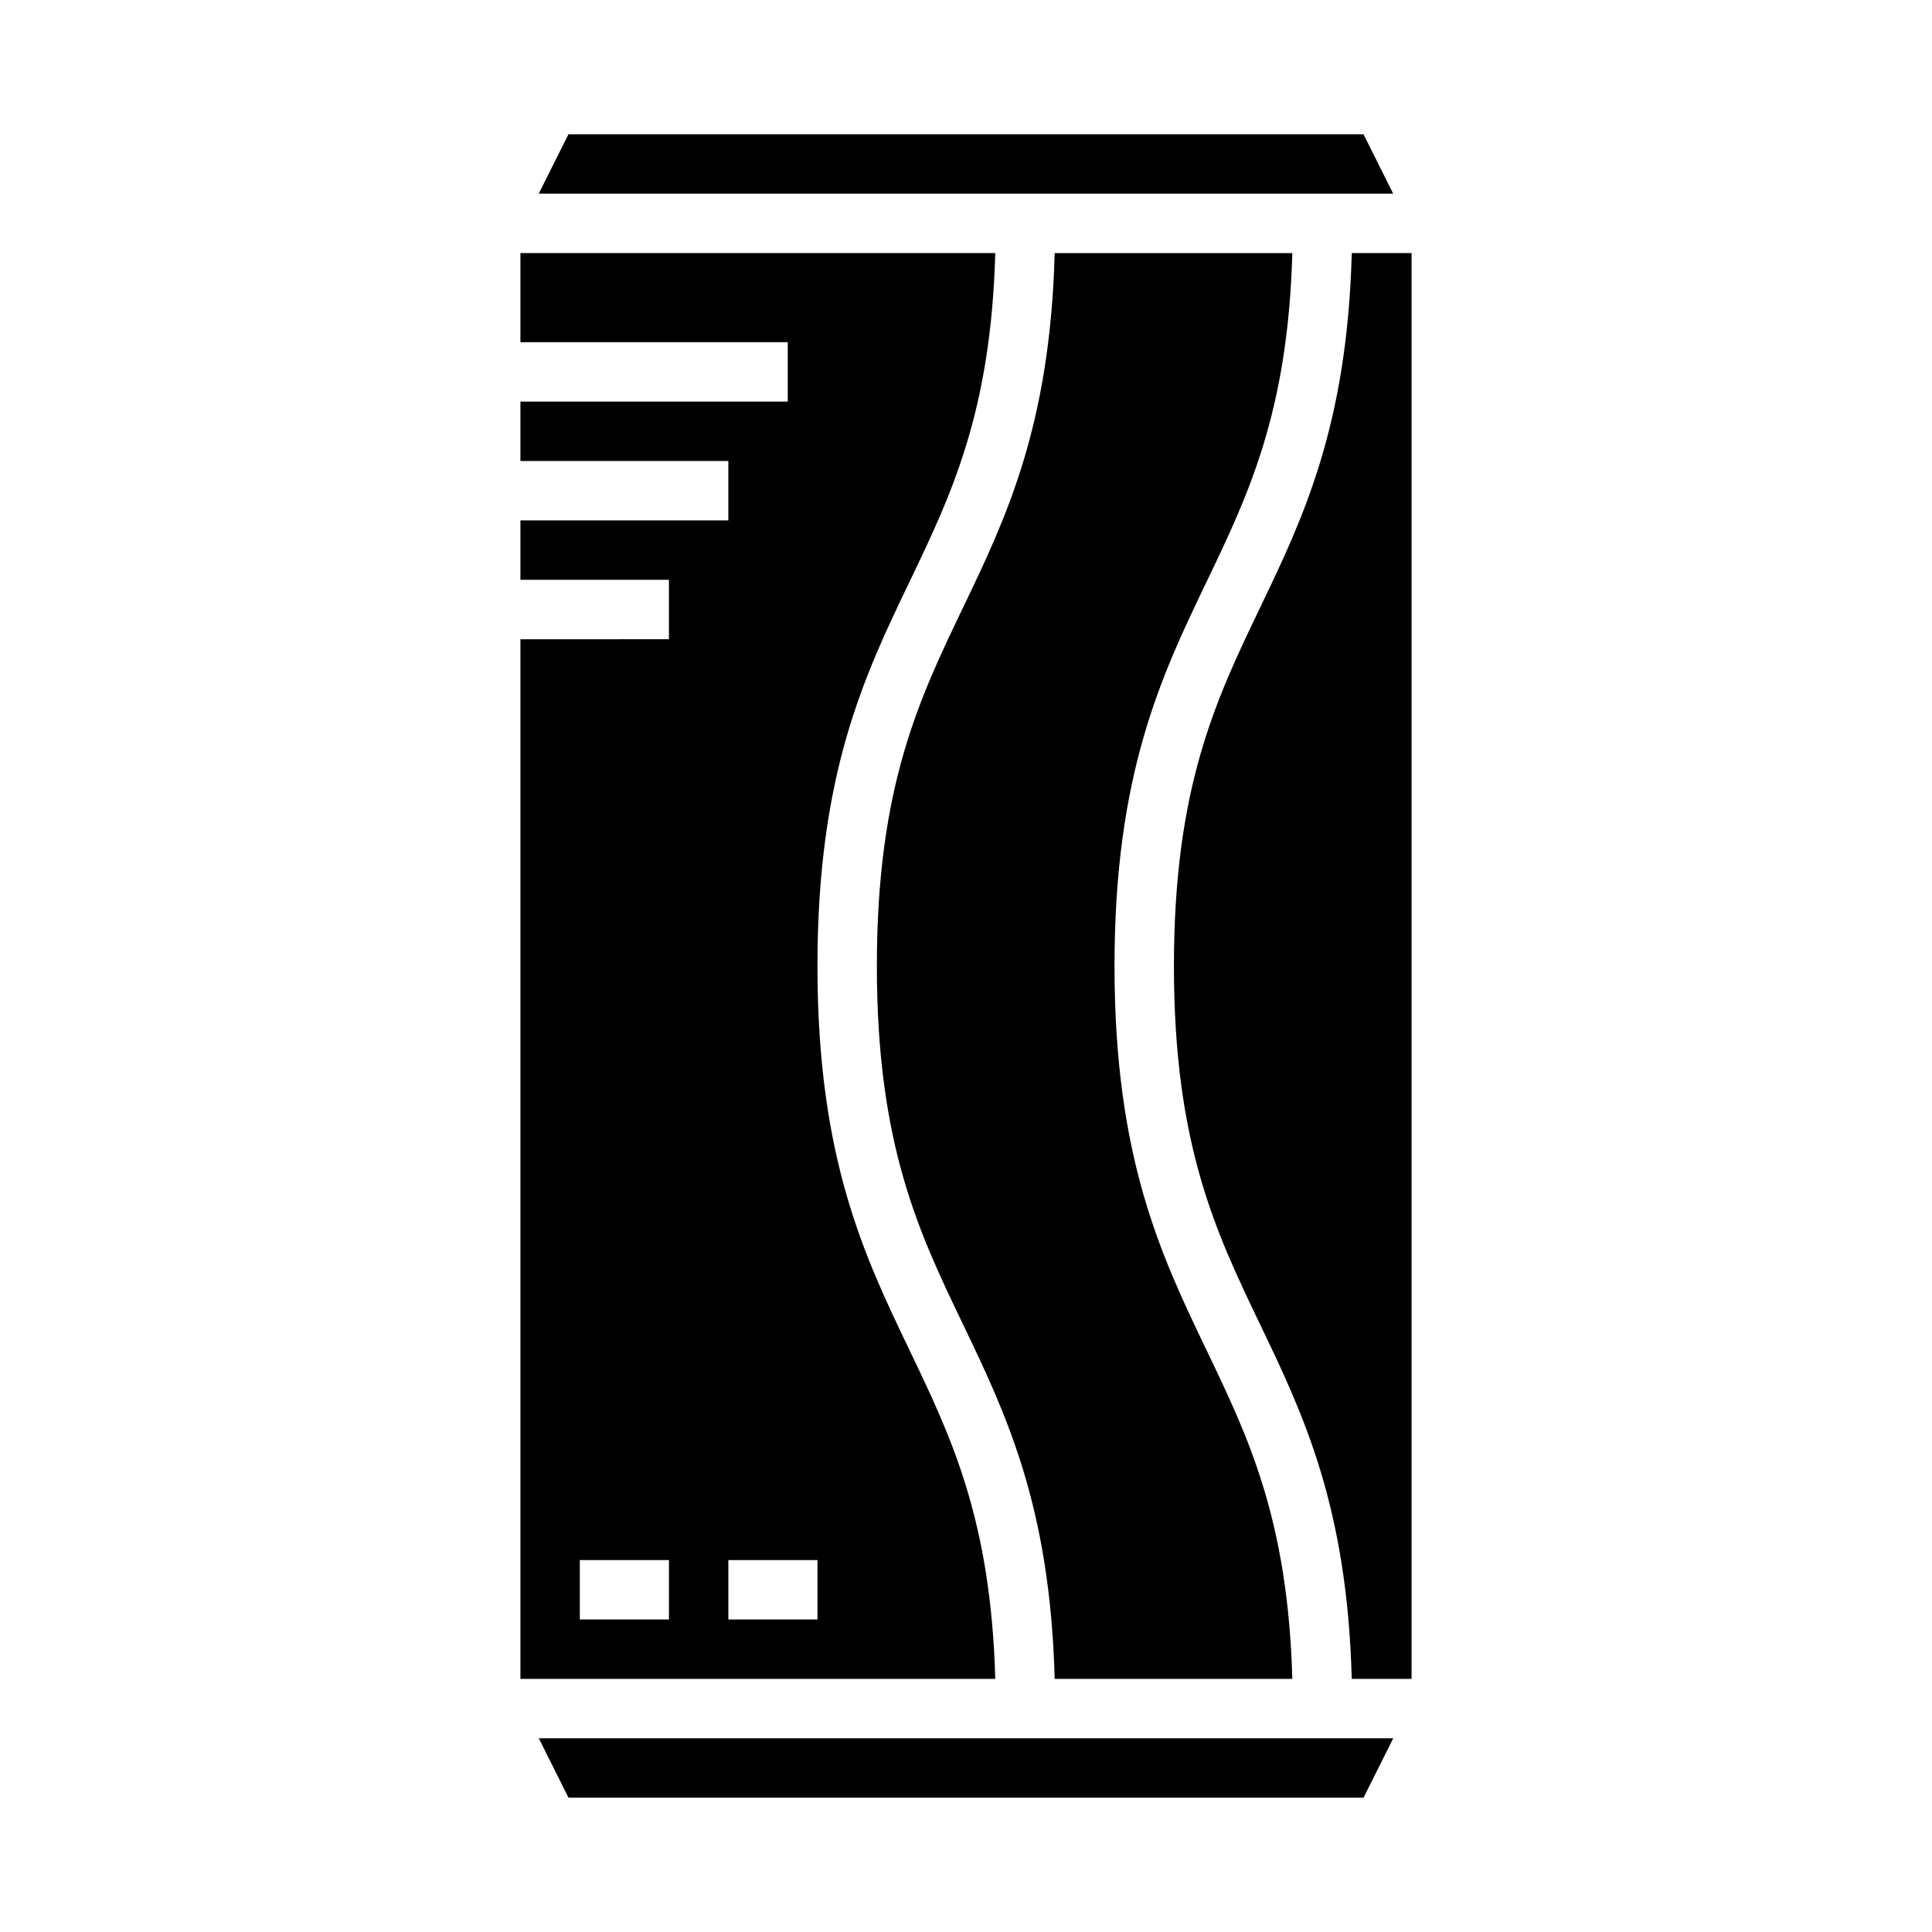 <?xml version="1.0" encoding="UTF-8"?>
<!-- Uploaded to: SVG Repo, www.svgrepo.com, Generator: SVG Repo Mixer Tools -->
<svg fill="#000000" width="800px" height="800px" version="1.1" viewBox="144 144 512 512" xmlns="http://www.w3.org/2000/svg">
 <g>
  <path d="m502.23 211.07c-1.211 45.836-12.926 70.273-24.281 93.934-11.746 24.473-22.844 47.586-22.844 94.996s11.094 70.523 22.84 94.992c11.355 23.66 23.074 48.098 24.281 93.934h15.855v-377.86z"/>
  <path d="m505.34 179.58h-210.69l-7.875 15.742h226.43z"/>
  <path d="m376.38 400c0 47.41 11.094 70.523 22.84 94.992 11.355 23.66 23.074 48.098 24.281 93.934h62.977c-1.16-42.168-11.652-64.047-22.73-87.121-11.992-24.98-24.391-50.816-24.391-101.8 0-50.992 12.398-76.824 24.391-101.81 11.074-23.074 21.57-44.953 22.73-87.121h-62.977c-1.211 45.836-12.926 70.273-24.281 93.934-11.746 24.473-22.84 47.586-22.84 94.996z"/>
  <path d="m294.66 620.41h210.69l7.871-15.742h-226.43z"/>
  <path d="m385.03 501.8c-11.996-24.98-24.395-50.816-24.395-101.8 0-50.992 12.398-76.824 24.391-101.81 11.074-23.074 21.57-44.953 22.73-87.121h-125.84v23.617h70.848v15.742h-70.848v15.742h55.105v15.742l-55.105 0.004v15.742h39.359v15.742l-39.359 0.004v275.52h125.84c-1.16-42.168-11.652-64.047-22.727-87.121zm-63.754 71.379h-23.613v-15.746h23.617zm39.359 0h-23.613v-15.746h23.617z"/>
 </g>
</svg>